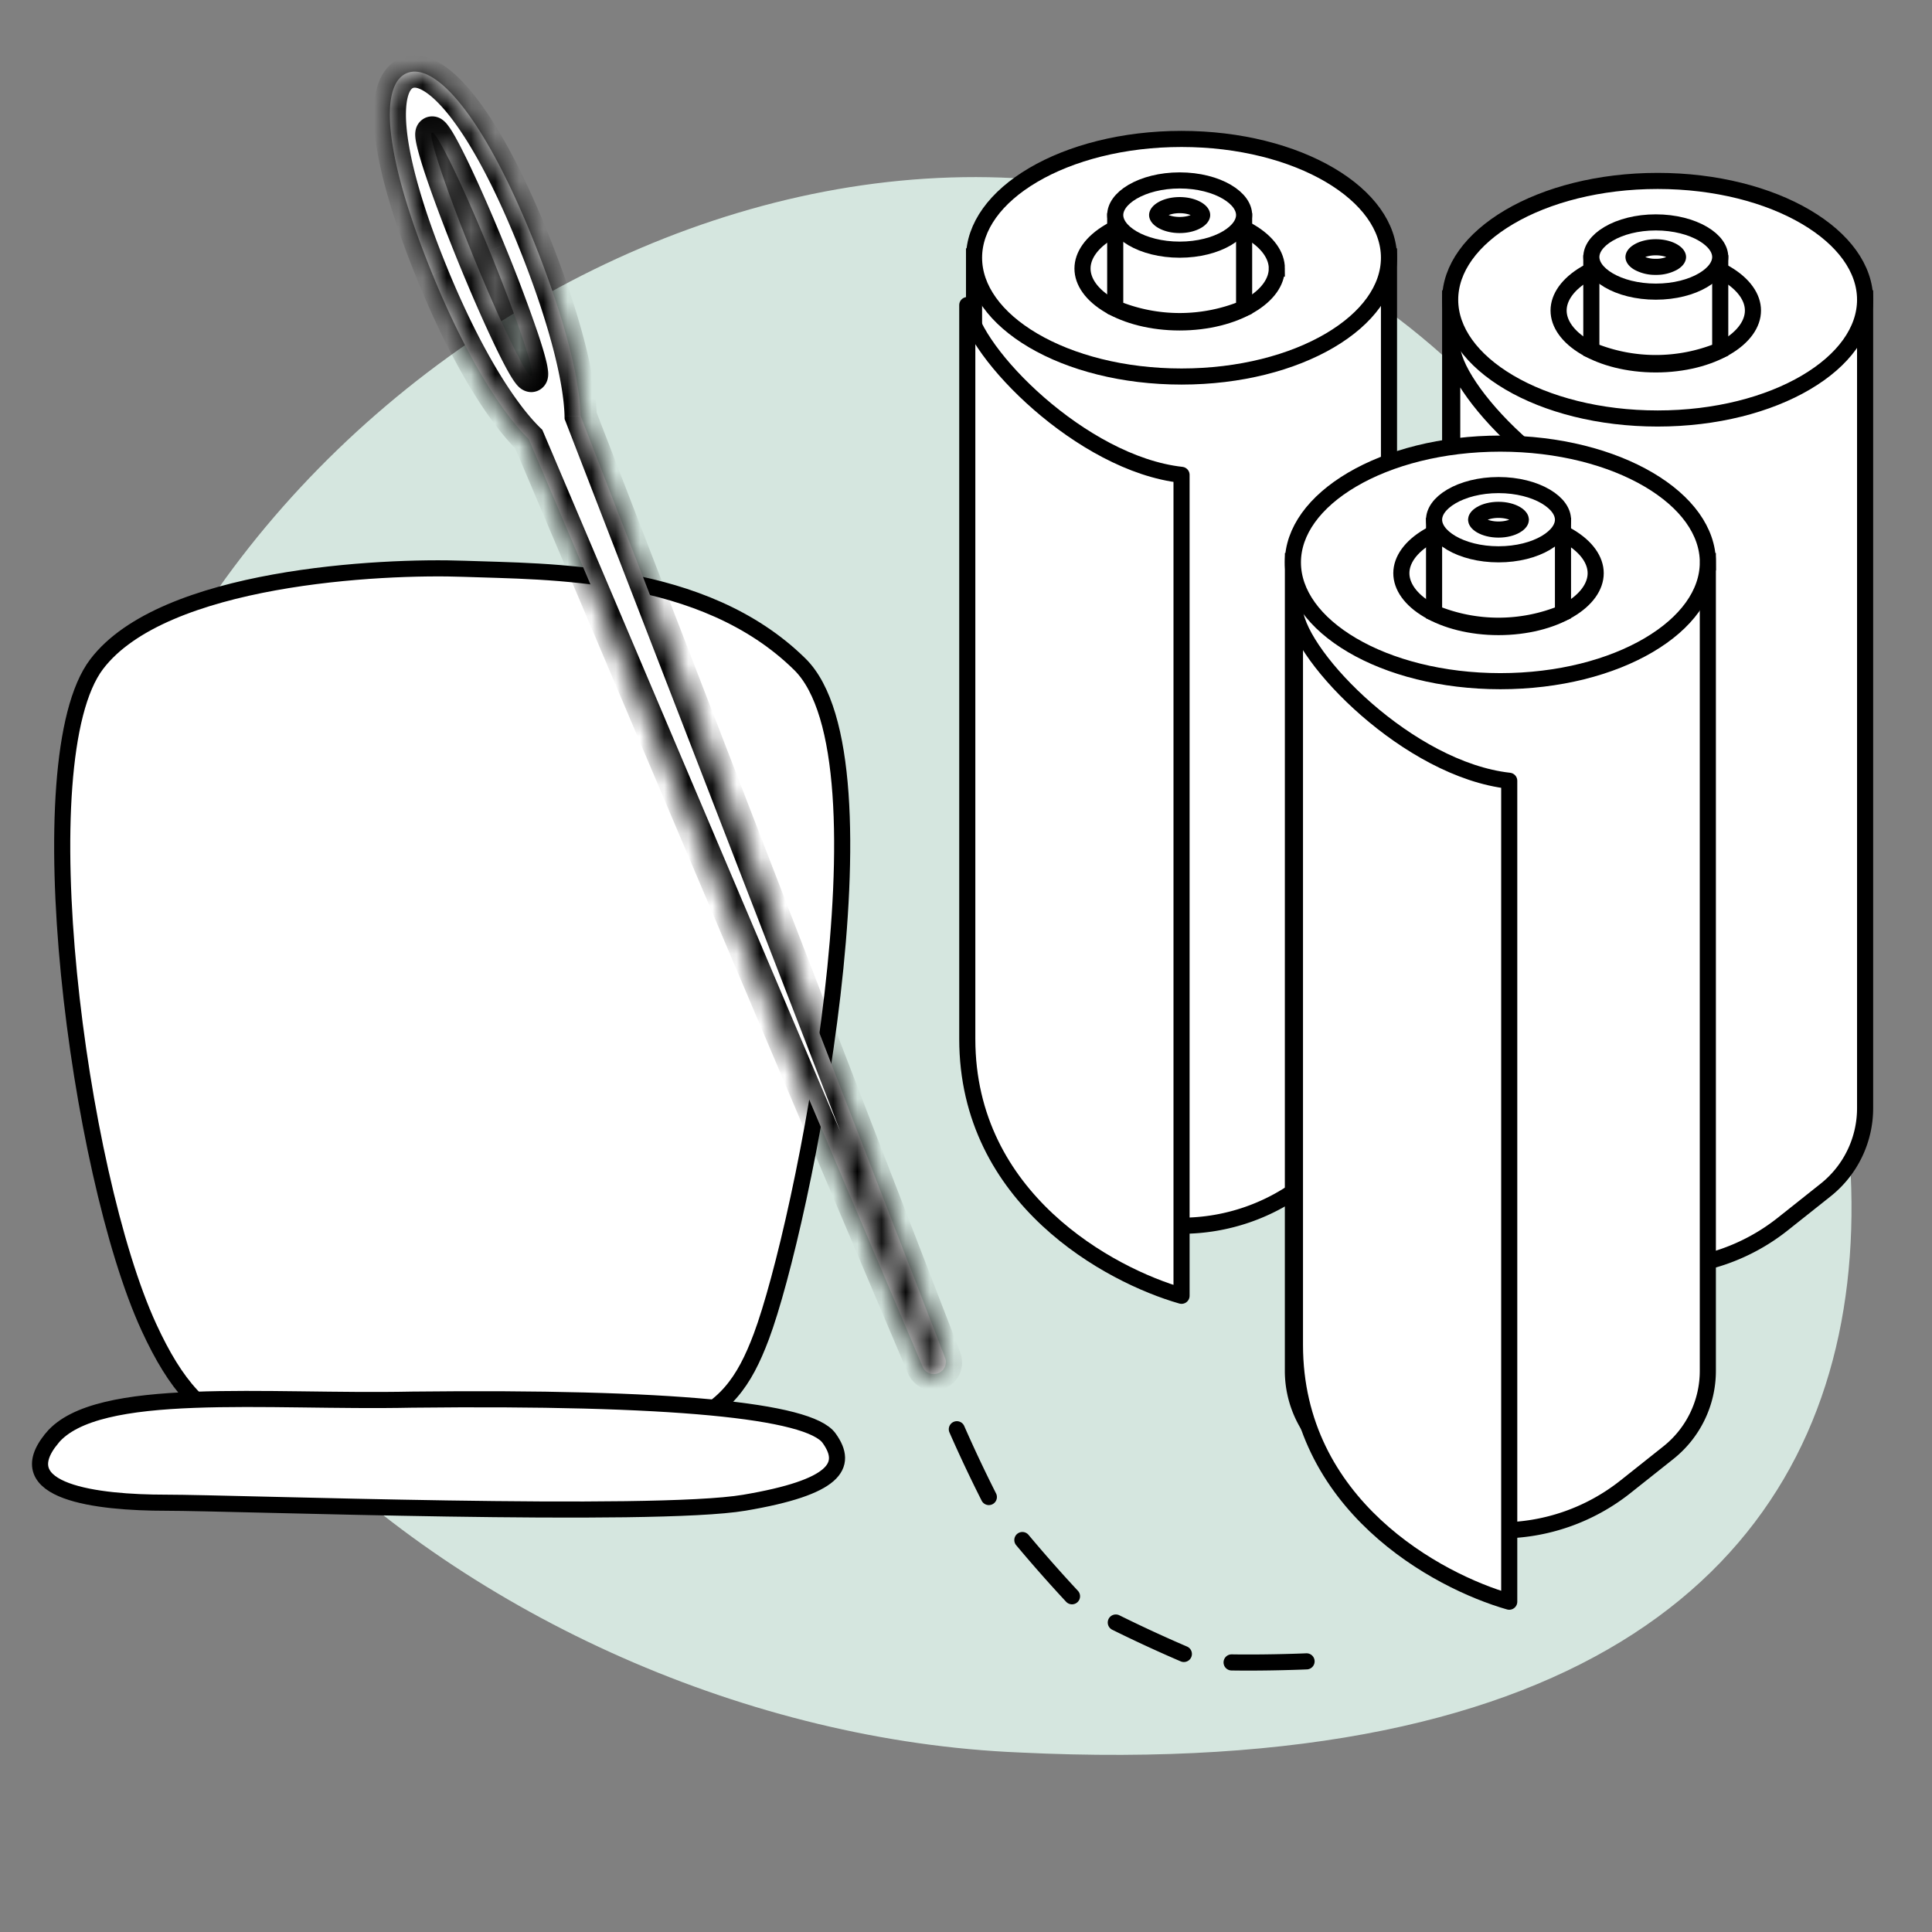 <?xml version="1.0" encoding="UTF-8"?> <svg xmlns="http://www.w3.org/2000/svg" width="80" height="80" fill="none" viewBox="0 0 80 80"><rect x="0" y="0" width="80" height="80" fill="#808080" stroke="none"/><path fill="#D5E6DF" d="M5.335 30.942c-9.108 21.041 14.572 40.71 36.887 41.625C89.128 74.855 80.02 36.888 62.259 17.22 44.5-2.45 14.443 9.9 5.335 30.942"></path><path fill="#fff" stroke="#000" stroke-width=".667" d="M6.167 54.962c2.23 4.842 4.46 4.97 12.105 4.97 10.003 0 11.838-.818 13.252-4.588 1.72-4.587 5.607-23.891 1.593-27.841s-10.449-3.823-13.89-3.95c-3.44-.128-12.47.315-15.226 3.95-2.995 3.95-.783 21.056 2.166 27.459Z"></path><path fill="#fff" stroke="#000" stroke-width=".667" d="M2.155 59.549c1.848-2.23 8.856-1.466 14.908-1.593 10.768-.121 16.438.446 17.266 1.593.828 1.146.255 2.038-3.504 2.675-3.759.638-21.088 0-23.955 0S.307 61.78 2.155 59.55Z"></path><mask id="path-4-inside-1_1195_14935" fill="#fff"><path fill-rule="evenodd" d="M17.908 11.361c1.339 3.274 2.811 5.67 3.987 6.821l16.318 38.43a.5.5 0 0 0 .925-.376L24.043 17.218c-.043-1.633-.744-4.306-2.059-7.523-2.06-5.039-4.009-7.128-5.135-6.667-1.125.46-1.001 3.295 1.06 8.334m1.71-.699c1.139 2.784 2.208 4.98 2.39 4.906.18-.074-.595-2.39-1.733-5.174s-2.208-4.98-2.39-4.906c-.18.074.595 2.39 1.733 5.174" clip-rule="evenodd"></path></mask><path fill="#fff" fill-rule="evenodd" d="M17.908 11.361c1.339 3.274 2.811 5.67 3.987 6.821l16.318 38.43a.5.5 0 0 0 .925-.376L24.043 17.218c-.043-1.633-.744-4.306-2.059-7.523-2.06-5.039-4.009-7.128-5.135-6.667-1.125.46-1.001 3.295 1.06 8.334m1.71-.699c1.139 2.784 2.208 4.98 2.39 4.906.18-.074-.595-2.39-1.733-5.174s-2.208-4.98-2.39-4.906c-.18.074.595 2.39 1.733 5.174" clip-rule="evenodd"></path><path fill="#000" d="m21.895 18.182.614-.26-.052-.123-.095-.093zm-3.987-6.821.617-.252zm20.305 45.25.614-.26zm.925-.374.622-.241zm-15.095-39.02-.667.017.003.116.042.108zm-2.059-7.523-.617.253zm-5.135-6.667-.252-.617zm2.77 7.635-.618.253zm.656-.268-.617.252zm-2.39-4.906.253.617zm4.477 12.218c-1.08-1.056-2.51-3.353-3.837-6.597l-1.234.504c1.35 3.303 2.865 5.8 4.138 7.046zM38.827 56.35l-16.318-38.43-1.227.522 16.317 38.43zm-.175-.1a.17.17 0 0 1 .175.1l-1.228.521c.204.48.703.767 1.22.701zm-.136.226a.167.167 0 0 1 .136-.226l.167 1.322a1.166 1.166 0 0 0 .941-1.577zm-15.095-39.02 15.096 39.02 1.243-.481-15.096-39.02zm-2.054-7.51c1.307 3.197 1.97 5.779 2.01 7.287l1.332-.034c-.046-1.757-.785-4.522-2.108-7.758zm-4.265-6.303c.029-.012.142-.047.408.103.27.152.622.457 1.038.97.827 1.023 1.8 2.738 2.819 5.23l1.234-.505c-1.042-2.548-2.073-4.397-3.017-5.563-.47-.58-.945-1.027-1.42-1.294-.48-.27-1.033-.394-1.567-.175zm1.423 7.465c-1.02-2.494-1.54-4.396-1.678-5.703-.07-.656-.037-1.117.045-1.412.081-.289.183-.34.21-.35l-.505-1.234c-.536.219-.84.695-.989 1.225-.146.523-.165 1.172-.087 1.912.157 1.486.73 3.52 1.77 6.066zm3.23 3.842c.327-.134.576.048.592.06.052.036.075.067.064.054a2 2 0 0 1-.122-.184 14 14 0 0 1-.518-.986 62 62 0 0 1-1.536-3.485l-1.234.505c.573 1.4 1.131 2.66 1.572 3.564.218.45.415.824.573 1.088.077.128.16.254.242.353.038.046.103.119.192.181.051.036.33.227.68.084zm-2.097-4.305a62 62 0 0 1 1.346 3.563c.155.462.263.824.321 1.066.03.126.04.194.042.217.002.016-.004-.021.008-.085.003-.018.053-.322.38-.456l.505 1.234a.71.71 0 0 0 .426-.536c.02-.107.015-.205.01-.264a3 3 0 0 0-.074-.42c-.072-.3-.195-.706-.354-1.18a63 63 0 0 0-1.376-3.643zm-1.52-4.54c-.327.133-.576-.05-.591-.06-.053-.037-.075-.068-.065-.055.015.018.055.073.122.184.129.214.305.548.518.986.424.871.97 2.102 1.536 3.485l1.234-.505c-.573-1.4-1.13-2.66-1.571-3.563-.22-.45-.415-.825-.574-1.09a3 3 0 0 0-.242-.352 1 1 0 0 0-.192-.181.71.71 0 0 0-.68-.084zm2.097 4.304a62 62 0 0 1-1.345-3.562 14 14 0 0 1-.322-1.067 2 2 0 0 1-.042-.217c-.001-.016.004.021-.008.085-.003.018-.053.322-.38.456l-.505-1.234a.71.71 0 0 0-.426.536c-.02.107-.015.205-.01.264.01.128.04.276.075.42.072.3.194.706.353 1.18.32.954.804 2.243 1.376 3.644z" mask="url(#path-4-inside-1_1195_14935)"></path><path fill="#fff" stroke="#000" stroke-width=".667" d="M60.048 12.355H77.23v33.531a4.33 4.33 0 0 1-1.64 3.394l-1.77 1.406a8.33 8.33 0 0 1-10.362 0l-1.77-1.406a4.33 4.33 0 0 1-1.64-3.394z"></path><path fill="#fff" stroke="#000" stroke-width=".667" d="M77.23 12.41c0 1.285-.887 2.507-2.45 3.427-1.555.916-3.726 1.492-6.141 1.492s-4.586-.576-6.141-1.492c-1.563-.92-2.45-2.142-2.45-3.426s.887-2.507 2.45-3.427c1.555-.916 3.726-1.492 6.141-1.492s4.586.576 6.141 1.492c1.563.92 2.45 2.142 2.45 3.427Z"></path><path fill="#fff" stroke="#000" stroke-width=".667" d="M65.894 10.897h5.337v3.606a6.98 6.98 0 0 1-5.337 0z"></path><path stroke="#000" stroke-width=".667" d="M72.586 12.858c0 .542-.376 1.093-1.112 1.526-.729.43-1.758.705-2.912.705s-2.183-.276-2.912-.705c-.736-.433-1.112-.984-1.112-1.526s.376-1.092 1.112-1.526c.73-.429 1.758-.705 2.912-.705s2.183.276 2.912.705c.736.434 1.112.984 1.112 1.526Z"></path><path fill="#fff" stroke="#000" stroke-linejoin="round" stroke-width=".667" d="M69.005 21.454c-4.148-.461-8.642-5.07-8.872-7.03V44.81c0 6.637 5.915 9.79 8.872 10.636z"></path><path fill="#fff" stroke="#000" stroke-width=".667" d="M71.231 10.643c0 .321-.223.673-.715.962-.483.285-1.173.471-1.953.471s-1.47-.186-1.954-.471c-.491-.29-.715-.64-.715-.962s.224-.673.715-.962c.484-.285 1.174-.472 1.954-.472s1.47.187 1.953.472c.492.289.715.64.715.962Z"></path><path fill="#fff" stroke="#000" stroke-width=".667" d="M69.483 10.644c0 .037-.028.132-.203.235a1.45 1.45 0 0 1-.719.17 1.45 1.45 0 0 1-.718-.17c-.175-.103-.203-.197-.203-.235s.028-.132.203-.235c.168-.099.42-.17.718-.17s.551.071.719.17c.175.103.203.197.203.235ZM40.333 10.617h17.182v33.531a4.33 4.33 0 0 1-1.64 3.394l-1.77 1.406a8.33 8.33 0 0 1-10.361 0l-1.771-1.406a4.33 4.33 0 0 1-1.64-3.394z"></path><path fill="#fff" stroke="#000" stroke-width=".667" d="M57.515 10.672c0 1.284-.887 2.507-2.45 3.427-1.555.915-3.725 1.492-6.14 1.492-2.416 0-4.587-.577-6.142-1.492-1.563-.92-2.45-2.143-2.45-3.427s.887-2.507 2.45-3.426c1.555-.916 3.726-1.493 6.141-1.493s4.586.577 6.141 1.493c1.563.92 2.45 2.142 2.45 3.426Z"></path><path fill="#fff" stroke="#000" stroke-width=".667" d="M46.179 9.159h5.337v3.606a6.98 6.98 0 0 1-5.337 0z"></path><path stroke="#000" stroke-width=".667" d="M52.87 11.12c0 .542-.374 1.093-1.111 1.526-.729.429-1.758.705-2.912.705s-2.183-.276-2.912-.705c-.736-.434-1.111-.984-1.111-1.526s.375-1.092 1.111-1.526c.73-.429 1.758-.705 2.912-.705s2.183.276 2.912.705c.736.434 1.112.984 1.112 1.526Z"></path><path fill="#fff" stroke="#000" stroke-linejoin="round" stroke-width=".667" d="M48.925 19.663c-4.148-.461-8.642-5.07-8.872-7.03V43.02c0 6.637 5.915 9.79 8.872 10.636z"></path><path fill="#fff" stroke="#000" stroke-width=".667" d="M51.516 8.905c0 .321-.223.672-.715.962-.483.284-1.173.471-1.953.471s-1.47-.187-1.954-.471c-.491-.29-.715-.64-.715-.962s.224-.673.715-.963c.484-.284 1.174-.471 1.954-.471s1.47.187 1.953.471c.492.29.715.64.715.963Z"></path><path fill="#fff" stroke="#000" stroke-width=".667" d="M49.778 8.906c0 .039-.029.134-.206.239-.17.1-.425.172-.725.172s-.556-.073-.725-.172c-.177-.105-.207-.2-.207-.24s.03-.134.207-.239c.169-.1.425-.172.725-.172s.556.073.725.172c.177.105.206.2.206.24ZM53.537 23.232h17.181v33.531a4.33 4.33 0 0 1-1.64 3.394l-1.77 1.406a8.33 8.33 0 0 1-10.361 0l-1.771-1.406a4.33 4.33 0 0 1-1.64-3.394z"></path><path fill="#fff" stroke="#000" stroke-width=".667" d="M70.718 23.288c0 1.284-.886 2.506-2.45 3.426-1.555.916-3.725 1.492-6.14 1.492-2.416 0-4.587-.576-6.142-1.492-1.563-.92-2.45-2.142-2.45-3.426s.887-2.507 2.45-3.427c1.555-.916 3.726-1.492 6.141-1.492s4.586.576 6.142 1.492c1.563.92 2.45 2.142 2.45 3.427Z"></path><path fill="#fff" stroke="#000" stroke-width=".667" d="M59.382 21.774h5.338v3.606a6.98 6.98 0 0 1-5.338 0z"></path><path stroke="#000" stroke-width=".667" d="M66.074 23.735c0 .542-.375 1.093-1.112 1.526-.729.43-1.757.705-2.912.705-1.154 0-2.183-.276-2.911-.705-.737-.433-1.112-.984-1.112-1.526s.375-1.092 1.112-1.526c.728-.429 1.757-.705 2.911-.705s2.183.276 2.912.705c.737.434 1.112.984 1.112 1.526Z"></path><path fill="#fff" stroke="#000" stroke-linejoin="round" stroke-width=".667" d="M62.494 32.33c-4.149-.46-8.642-5.07-8.873-7.028v30.385c0 6.637 5.915 9.79 8.873 10.636z"></path><path fill="#fff" stroke="#000" stroke-width=".667" d="M64.72 21.52c0 .321-.224.673-.715.962-.484.285-1.174.471-1.954.471s-1.47-.186-1.954-.471c-.491-.29-.715-.64-.715-.962s.224-.673.715-.962c.484-.285 1.174-.472 1.954-.472s1.47.187 1.954.472c.49.289.715.64.715.962Z"></path><path fill="#fff" stroke="#000" stroke-width=".667" d="M62.976 21.52c0 .039-.029.134-.205.237-.168.1-.423.171-.722.171s-.553-.072-.722-.17c-.176-.104-.205-.2-.205-.238s.03-.133.205-.237c.169-.1.423-.171.722-.171.3 0 .554.072.722.17.176.105.205.2.205.238Z"></path><path stroke="#000" stroke-linecap="round" stroke-width=".667" d="M39.621 59.182a58 58 0 0 0 1.325 2.807M42.334 63.77a59 59 0 0 0 2.055 2.328M46.203 67.185a58 58 0 0 0 2.818 1.302M50.998 68.837c1.188.02 2.565-.02 3.104-.044"></path></svg> 